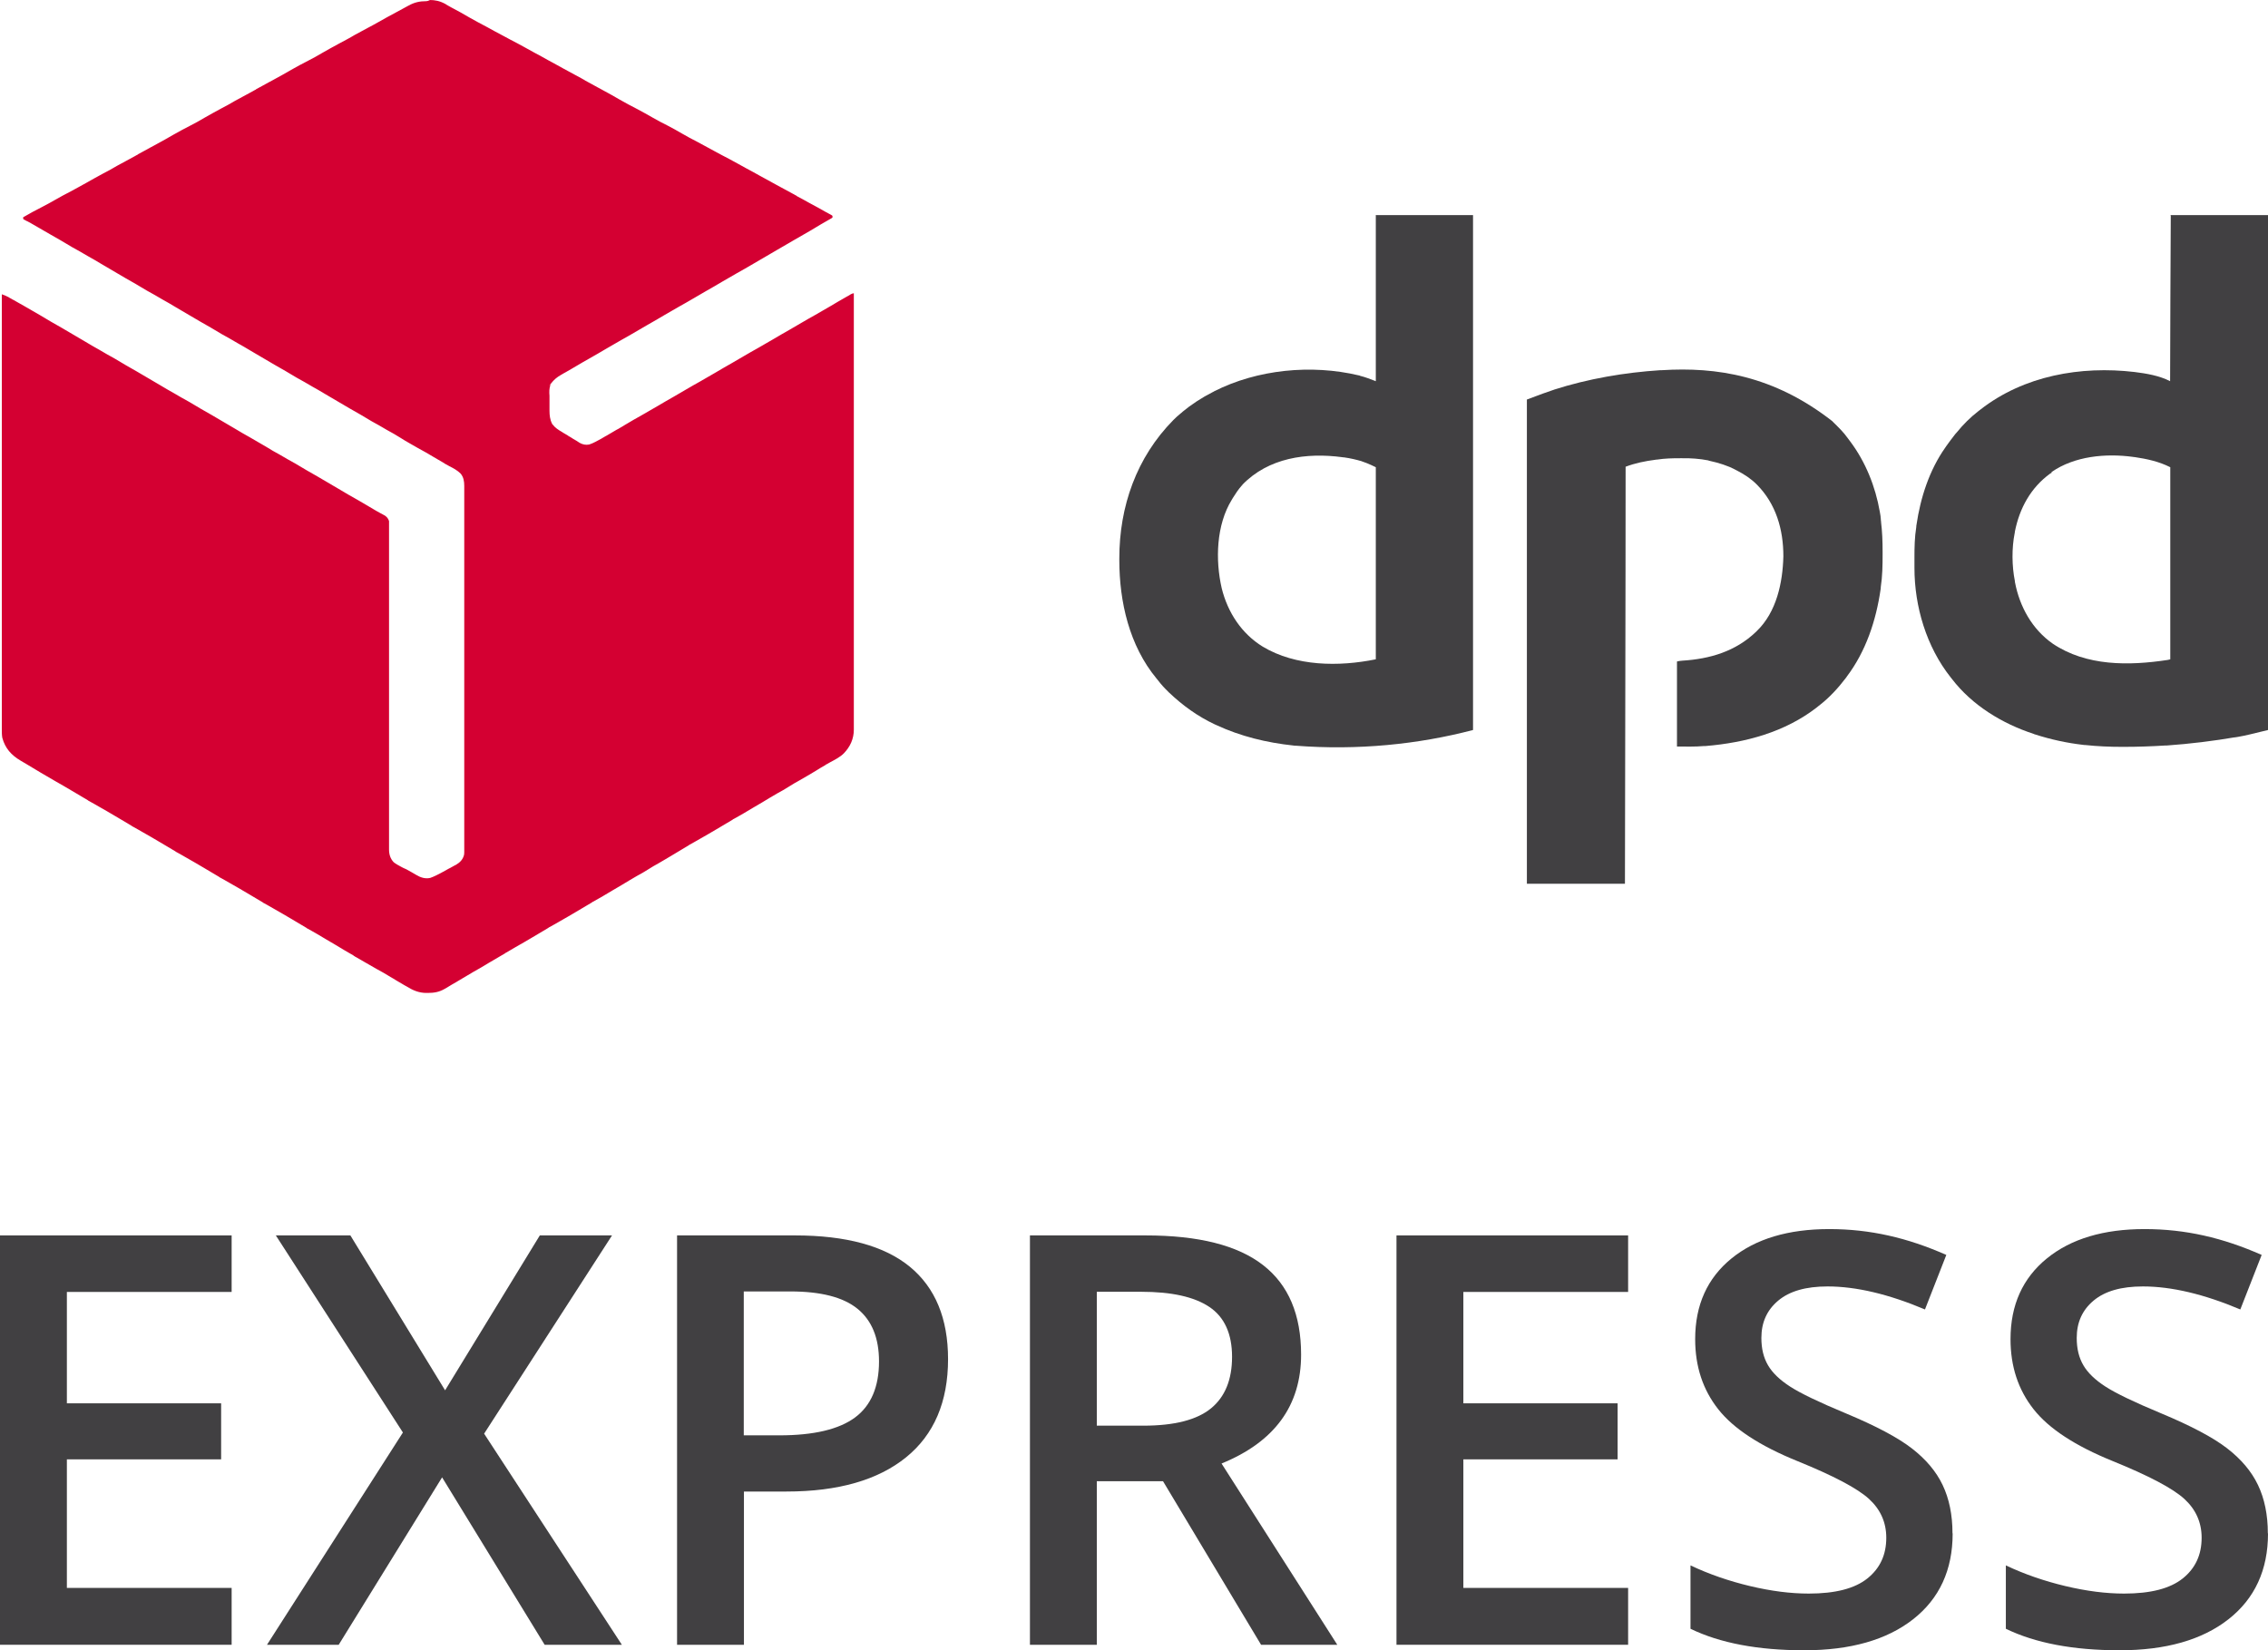 <?xml version="1.0" encoding="UTF-8"?>
<svg id="Ebene_1" data-name="Ebene 1" xmlns="http://www.w3.org/2000/svg" viewBox="0 0 136 98.97">
  <defs>
    <style>
      .cls-1 {
        fill: #414042;
      }

      .cls-2 {
        fill: #d40032;
      }
    </style>
  </defs>
  <g>
    <path class="cls-2" d="M25.66,0h.1c.33,0,.62.06.93.23.03,0,.04.03.06.04.08.04.15.08.23.13.05.03.08.05.09.05.37.19.72.39,1.08.6.34.2.7.38,1.05.57.33.18.65.36.98.53.28.15.55.3.83.44.34.18.67.37,1.02.56.28.15.56.3.84.46.3.17.62.33.93.51.36.2.71.39,1.07.58.05.03.09.05.14.08.03,0,.05.03.06.04.25.14.51.27.75.41.13.06.25.14.37.2.33.18.66.36.98.55.33.19.67.37,1.02.55.32.17.63.34.94.52.29.17.6.33.9.48.28.15.57.3.85.47.32.18.63.36.96.52.36.19.7.38,1.05.57.28.15.55.3.83.44.34.18.67.37,1.02.56.28.15.56.3.84.46.3.17.62.33.93.51.36.2.71.39,1.07.58.05.03.09.05.14.08.03,0,.05.03.06.04.25.13.5.27.75.41.17.09.33.18.5.27s.33.18.48.27c.03.01.05.03.08.04.06.04.11.06.18.1.03.01.06.04.09.05s.04.03.06.05v.1s-.04.03-.06.04c-.42.24-.84.48-1.26.74-.33.19-.66.38-.99.57s-.66.38-.98.57c-.29.18-.6.34-.89.52-.24.14-.48.28-.72.42-.28.17-.56.32-.84.48-.3.18-.6.34-.9.52-.33.2-.67.39-1,.58-.24.14-.48.28-.72.42-.28.17-.56.32-.84.48-.3.18-.6.34-.9.52-.33.2-.67.39-1,.58-.24.14-.48.28-.72.42-.28.17-.56.32-.84.48-.3.18-.6.34-.9.52-.33.2-.67.39-1,.58-.28.15-.55.32-.83.48-.18.1-.36.22-.55.32-.06.04-.11.06-.18.1-.05.04-.11.06-.17.1-.23.13-.42.29-.58.5-.24.3-.03.05-.04.08-.08.22-.08.44-.06.67v.9c0,.25.03.53.15.76,0,.03.03.05.04.06.14.19.34.32.53.43.03.01.05.03.06.04.08.04.14.09.22.13.05.03.1.05.14.09.09.05.18.1.28.17.13.08.27.15.39.24.18.1.37.14.57.1.25-.08.48-.22.71-.34.08-.04.14-.09.22-.13.04-.03.08-.04.11-.06.17-.1.34-.2.51-.3.06-.04.14-.08.2-.11.04-.03.06-.04.1-.06.1-.06.2-.11.3-.18.34-.2.69-.41,1.04-.6.3-.18.6-.34.9-.52.33-.2.67-.39,1-.58.24-.14.48-.28.72-.42.28-.17.56-.32.84-.48.3-.18.6-.34.9-.52.33-.2.67-.39,1-.58.24-.14.48-.28.72-.42.28-.17.56-.32.84-.48.3-.18.6-.34.9-.52.33-.2.67-.39,1-.58.24-.14.48-.28.72-.42.28-.17.56-.32.84-.48.3-.18.6-.34.9-.52.29-.18.58-.34.89-.52.06-.04.11-.06.18-.1.04-.03.08-.05.1-.06.04-.03.06-.04.09-.05.05-.03.1-.04.14-.04v26.17c0,.55-.22,1.03-.6,1.42-.23.23-.53.38-.81.53-.08.04-.15.09-.23.13-.03,0-.04.03-.06.04-.2.11-.39.23-.6.36-.33.2-.66.39-.99.58-.2.11-.41.23-.61.36-.22.14-.44.27-.67.39-.32.18-.62.37-.94.56-.37.22-.74.43-1.1.65-.2.11-.39.23-.6.34-.03,0-.04.03-.06.04-.32.19-.65.38-.96.57-.33.2-.67.39-1,.58-.2.11-.39.23-.6.34-.03,0-.04.03-.06.04-.32.19-.63.38-.95.57-.29.18-.58.34-.88.52-.2.11-.41.23-.61.36-.22.14-.44.27-.67.39-.32.18-.62.37-.94.56-.37.22-.74.43-1.1.65-.2.11-.39.23-.6.34-.03,0-.04.03-.06.04-.32.19-.65.38-.96.57-.33.2-.67.39-1,.58-.2.11-.39.23-.6.34-.03,0-.04.03-.06.04-.32.19-.65.38-.96.57-.33.2-.67.39-1,.58-.19.11-.39.23-.58.34-.03,0-.04.03-.06.04-.33.19-.66.39-.99.58-.29.18-.6.36-.89.52-.29.17-.57.34-.86.51-.14.08-.27.17-.41.24-.04.03-.06.04-.1.06-.09.05-.19.11-.28.17-.06.03-.09.05-.09.05-.33.19-.63.24-1,.24-.25,0-.28,0-.1,0-.43,0-.79-.15-1.16-.38-.04-.03-.08-.04-.11-.06-.11-.06-.23-.14-.34-.2-.08-.04-.14-.09-.22-.13-.1-.06-.2-.13-.32-.19-.27-.17-.55-.33-.83-.48-.25-.14-.5-.29-.75-.43-.18-.1-.34-.2-.52-.3-.03,0-.04-.03-.06-.04-.03,0-.04-.03-.06-.04-.36-.2-.7-.41-1.05-.62-.37-.22-.74-.43-1.1-.65-.2-.11-.39-.23-.6-.34-.03,0-.04-.03-.06-.04-.32-.19-.65-.38-.96-.57-.33-.2-.67-.39-1-.58-.2-.11-.39-.23-.6-.34-.03,0-.04-.03-.06-.04-.32-.19-.65-.38-.96-.57-.33-.2-.67-.39-1-.58-.2-.11-.39-.23-.6-.34-.03,0-.04-.03-.06-.04-.32-.19-.65-.38-.96-.57-.33-.2-.67-.39-1-.58-.2-.11-.39-.23-.6-.34-.03,0-.04-.03-.06-.04-.32-.19-.65-.38-.96-.57-.33-.2-.67-.39-1-.58-.2-.11-.39-.23-.6-.34-.03,0-.04-.03-.06-.04-.32-.19-.65-.38-.96-.57-.33-.2-.67-.39-1-.58-.2-.11-.39-.23-.6-.34-.03,0-.04-.03-.06-.04-.32-.19-.65-.38-.96-.57-.33-.2-.67-.39-1-.58-.58-.34-1.16-.67-1.74-1.03-.11-.06-.23-.14-.34-.2-.56-.33-.93-.74-1.1-1.37-.03-.17-.03-.34-.03-.52v-26.08c.13.04.24.09.36.15.08.04.11.06.09.05-.03-.01.06.04.09.05.06.04.13.08.2.11.05.03.08.05.1.06l.53.3c.3.18.6.34.9.52.44.27.88.52,1.32.77.48.28.96.56,1.43.84.27.17.55.32.81.47.3.18.62.36.93.53.44.27.88.52,1.32.77.48.28.96.56,1.43.84.27.17.55.32.81.47.3.18.62.36.93.53.44.27.88.52,1.32.77.48.28.96.56,1.43.84.29.18.58.34.88.51.33.19.65.38.98.57.27.17.53.32.81.47.3.18.62.36.93.53.44.27.88.52,1.32.77.48.28.96.56,1.43.84.27.17.55.32.81.47.43.24.85.5,1.28.75.09.05.18.1.27.15.03.01.05.03.08.04.06.04.11.06.18.1.13.09.2.18.25.33v6.39c0,.18,0,.21,0,.09v2.04c0,.46,0,.49,0,.09v6.28c0,.09,0,.12,0,.09v4.72c0,.29.08.55.28.76.14.11.29.19.44.27.08.04.14.08.22.11.04.01.08.04.11.05.19.1.39.22.58.33.25.15.53.25.84.18.23-.08.44-.19.65-.3.04-.03.08-.04.11-.06.11-.06.23-.13.34-.19.04-.01.06-.04.1-.05.09-.05.18-.1.27-.15.03-.01.05-.03.08-.04.24-.14.41-.32.48-.6.01-.08.01-.15.01-.23,0-.05,0-.08,0-.1v-9.27c0-.12,0-.15,0-.1v-12.42c0-.27-.04-.53-.22-.74-.19-.19-.43-.32-.67-.44-.09-.05-.17-.09-.25-.14-.03,0-.04-.03-.06-.04-.22-.13-.43-.25-.65-.38-.3-.18-.61-.36-.93-.53-.34-.2-.7-.39-1.04-.61-.27-.17-.53-.32-.81-.47-.3-.18-.62-.36-.93-.53-.44-.27-.88-.52-1.32-.77-.48-.28-.96-.56-1.43-.84-.27-.17-.55-.32-.81-.47-.3-.18-.62-.36-.93-.53-.44-.27-.88-.52-1.32-.77-.48-.28-.96-.56-1.43-.84-.27-.17-.55-.32-.81-.47-.3-.18-.62-.36-.93-.53-.44-.27-.88-.52-1.32-.77-.48-.28-.96-.56-1.43-.84-.27-.17-.55-.32-.81-.47-.3-.18-.62-.36-.93-.53-.44-.27-.88-.52-1.32-.77-.48-.28-.96-.56-1.43-.84-.27-.17-.55-.32-.81-.47-.3-.18-.62-.36-.93-.53-.44-.27-.88-.52-1.32-.77-.25-.15-.51-.29-.76-.44-.11-.06-.22-.13-.33-.19-.06-.04-.14-.08-.2-.11-.04-.03-.08-.04-.1-.05-.04-.01-.06-.04-.09-.05s-.05-.03-.08-.04c-.01-.01-.04-.03-.05-.04v-.1c.38-.22.76-.43,1.16-.63.25-.13.51-.27.75-.41.3-.18.62-.34.94-.51.3-.17.62-.33.93-.51.33-.19.66-.37.99-.55.29-.15.57-.3.85-.47.36-.2.71-.39,1.07-.58.05-.03.09-.05.14-.08.03,0,.05-.03.06-.04.25-.14.51-.27.75-.41.13-.06.25-.14.37-.2.33-.18.66-.36.98-.55.33-.19.67-.37,1.02-.55.29-.15.57-.3.85-.47.33-.19.66-.37.99-.55.29-.15.57-.3.85-.47.36-.2.71-.39,1.07-.58.05-.03.09-.05.14-.08.03,0,.05-.03.06-.04.25-.14.51-.27.75-.41.13-.06.25-.14.37-.2.33-.18.66-.36.98-.55.33-.19.67-.37,1.02-.55.29-.15.57-.3.85-.47.33-.19.66-.37.99-.55s.65-.34.96-.53c.25-.14.51-.28.76-.41.22-.11.44-.24.66-.36.36-.2.72-.41,1.09-.6.24-.13.47-.25.7-.38.36-.2.67-.27,1.08-.27l.22-.04Z"/>
    <path class="cls-1" d="M130.16,12.9h5.84v30.88c-.84.21-1.43.35-1.79.41-.53.09-.05,0-.09.01-1.4.24-2.79.41-4.2.51h-.09c-.81.05-1.64.08-2.45.08h-.13c-.74,0-1.47-.03-2.21-.11-.04,0-.09,0-.13-.01-.96-.11-1.93-.32-2.86-.62-.04,0-.08-.03-.11-.04-1.87-.61-3.68-1.71-4.89-3.29-.03-.04-.05-.06-.08-.1-1.45-1.83-2.17-4.24-2.17-6.56v-.61c0-.62.01-1.23.11-1.85,0-.04,0-.08.01-.11.24-1.64.77-3.29,1.73-4.65.63-.91.65-.93.04-.06.18-.25.37-.51.56-.75.03-.04.05-.06.09-.1.38-.47.81-.9,1.29-1.27.04-.04.09-.06.13-.1,2.6-2.03,6.01-2.63,9.24-2.25.72.09,1.49.22,2.13.55,0-3.28.03-6.55.04-9.94h-.03ZM123.04,28.34s-.05.04-.1.06c-1.17.85-1.84,2.08-2.12,3.49,0,.03,0,.05-.01.08-.18.9-.17,1.97.01,2.87,0,.03,0,.06.01.09.28,1.46,1.03,2.81,2.26,3.67,2.02,1.36,4.57,1.33,6.88.98.05,0,.11-.03.17-.04v-11.52c-.67-.34-1.4-.5-2.15-.61-.03,0-.06,0-.09-.01-1.63-.22-3.5-.05-4.88.91v.03Z"/>
    <path class="cls-1" d="M82.49,12.9h5.84v30.88c-3.28.86-6.92,1.23-10.64.94-.04,0-.09,0-.13-.01-1.6-.17-3.17-.55-4.63-1.23-.03-.01-.06-.03-.09-.04-1.02-.48-1.92-1.13-2.73-1.9-.01-.01-.04-.03-.05-.05-.23-.22-.43-.44-.62-.69-.03-.04-.06-.08-.09-.11-1.63-1.97-2.23-4.6-2.23-7.1v-.1c0-3.12,1.03-6.06,3.24-8.3.14-.14.28-.27.43-.39.1-.08.14-.11.1-.09.56-.46,1.17-.86,1.82-1.19.03-.01.06-.03.09-.05,2.6-1.32,5.84-1.63,8.67-.96.03,0,.06.01.09.03.33.08.62.2.94.32v-9.94h0ZM74.46,29.12c-.2.23-.37.48-.53.74-.03.04-.04.06-.06.1-.94,1.52-1,3.62-.61,5.32.36,1.45,1.19,2.72,2.46,3.5,1.98,1.19,4.57,1.21,6.78.76v-11.52c-.18-.09-.36-.17-.53-.24-.27-.1-.06-.03-.1-.04-.04,0-.08-.03-.11-.04-.03,0-.06-.02-.11-.04-.34-.1-.69-.18-1.05-.23-.04,0-.06,0-.1-.01-2.16-.29-4.44.03-6.01,1.66v.03Z"/>
    <path class="cls-1" d="M109.9,25.29c.33.32.65.63.91,1,.05.06.1.13.15.2.91,1.22,1.5,2.69,1.76,4.19.18,1,.18,1.03.01.1.03.13.04.24.05.37,0,.03,0,.06.01.1.08.62.1,1.23.1,1.85v.14c0,.66-.01,1.32-.11,1.97,0,.04,0,.09-.01.13-.27,1.87-.88,3.72-2.03,5.24-.01.03-.03.04-.04.06-.47.62-1.02,1.22-1.64,1.69-.04.03-.08.06-.11.09-1.92,1.49-4.28,2.12-6.67,2.32h-.09c-.55.05-1.09.03-1.63.03v-5.1c.11-.03.2-.04.32-.05,1.66-.1,3.2-.56,4.42-1.73.01-.01.04-.04.05-.05,1.18-1.14,1.55-2.89,1.59-4.48,0-1.61-.44-3.14-1.59-4.3-.36-.36-.76-.62-1.21-.85-.3-.15-.32-.17-.06-.04-.5-.25-1-.41-1.55-.53-.03,0-.06-.01-.09-.03-.52-.1-1.05-.14-1.59-.13-.36,0-.39,0-.09,0-.47,0-.93.01-1.38.08-.04,0-.06,0-.1.01-.62.08-1.22.2-1.8.42,0,8.25-.03,16.5-.04,25.01h-5.88v-29.04c.76-.29,1.27-.47,1.54-.56.39-.13.04,0,.08-.03,2.06-.66,4.23-1.03,6.39-1.17h.09c3.24-.2,6.69.3,10.23,3.07h0Z"/>
  </g>
  <g>
    <path class="cls-1" d="M13.89,98.64H0v-24.55h13.89v3.39H4.01v6.68h9.25v3.36H4.01v7.71h9.88v3.41Z"/>
    <path class="cls-1" d="M37.28,98.64h-4.62l-6.15-10.04-6.2,10.04h-4.3l8.15-12.73-7.62-11.82h4.47l5.68,9.29,5.68-9.29h4.33l-7.67,11.89,8.26,12.66Z"/>
    <path class="cls-1" d="M56.85,81.51c0,2.56-.84,4.53-2.52,5.89s-4.07,2.05-7.17,2.05h-2.55v9.19h-4.01v-24.55h7.07c3.07,0,5.37.63,6.89,1.88s2.29,3.1,2.29,5.54ZM44.61,86.08h2.13c2.06,0,3.57-.36,4.53-1.07s1.44-1.84,1.44-3.36c0-1.41-.43-2.46-1.29-3.16s-2.21-1.04-4.03-1.04h-2.79v8.63Z"/>
    <path class="cls-1" d="M65.77,88.83v9.81h-4.01v-24.55h6.94c3.17,0,5.51.59,7.04,1.78s2.28,2.98,2.28,5.37c0,3.06-1.59,5.23-4.77,6.53l6.94,10.87h-4.57l-5.88-9.81h-3.96ZM65.77,85.5h2.79c1.87,0,3.22-.35,4.06-1.04s1.26-1.72,1.26-3.09-.45-2.38-1.36-2.99-2.27-.91-4.1-.91h-2.65v8.03Z"/>
    <path class="cls-1" d="M97.63,98.64h-13.89v-24.55h13.89v3.39h-9.88v6.68h9.25v3.36h-9.25v7.71h9.88v3.41Z"/>
    <path class="cls-1" d="M117.09,91.97c0,2.18-.79,3.9-2.37,5.14s-3.76,1.86-6.53,1.86-5.05-.43-6.82-1.29v-3.8c1.12.53,2.31.94,3.57,1.24s2.43.45,3.52.45c1.59,0,2.76-.3,3.52-.91s1.13-1.42,1.13-2.44c0-.92-.35-1.7-1.04-2.33s-2.13-1.39-4.3-2.27c-2.24-.91-3.82-1.94-4.74-3.11s-1.38-2.56-1.38-4.2c0-2.05.73-3.66,2.18-4.84s3.41-1.76,5.86-1.76,4.69.52,7.02,1.55l-1.28,3.27c-2.18-.92-4.13-1.38-5.84-1.38-1.3,0-2.28.28-2.96.85s-1.01,1.31-1.01,2.24c0,.64.13,1.18.4,1.64s.71.88,1.33,1.28,1.72.93,3.33,1.6c1.8.75,3.12,1.45,3.96,2.1s1.46,1.38,1.85,2.2.59,1.78.59,2.89Z"/>
    <path class="cls-1" d="M136,91.97c0,2.18-.79,3.9-2.37,5.14-1.58,1.24-3.76,1.86-6.53,1.86s-5.05-.43-6.82-1.29v-3.8c1.12.53,2.31.94,3.57,1.24s2.43.45,3.52.45c1.59,0,2.76-.3,3.52-.91s1.13-1.42,1.13-2.44c0-.92-.35-1.7-1.04-2.33s-2.13-1.39-4.3-2.27c-2.24-.91-3.82-1.94-4.74-3.11s-1.38-2.56-1.38-4.2c0-2.05.73-3.66,2.18-4.84s3.41-1.76,5.86-1.76,4.69.52,7.02,1.55l-1.28,3.27c-2.18-.92-4.13-1.38-5.84-1.38-1.3,0-2.28.28-2.96.85s-1.01,1.31-1.01,2.24c0,.64.13,1.18.4,1.64s.71.88,1.33,1.28,1.72.93,3.33,1.6c1.8.75,3.12,1.45,3.96,2.1s1.46,1.38,1.85,2.2.59,1.78.59,2.89Z"/>
  </g>
</svg>